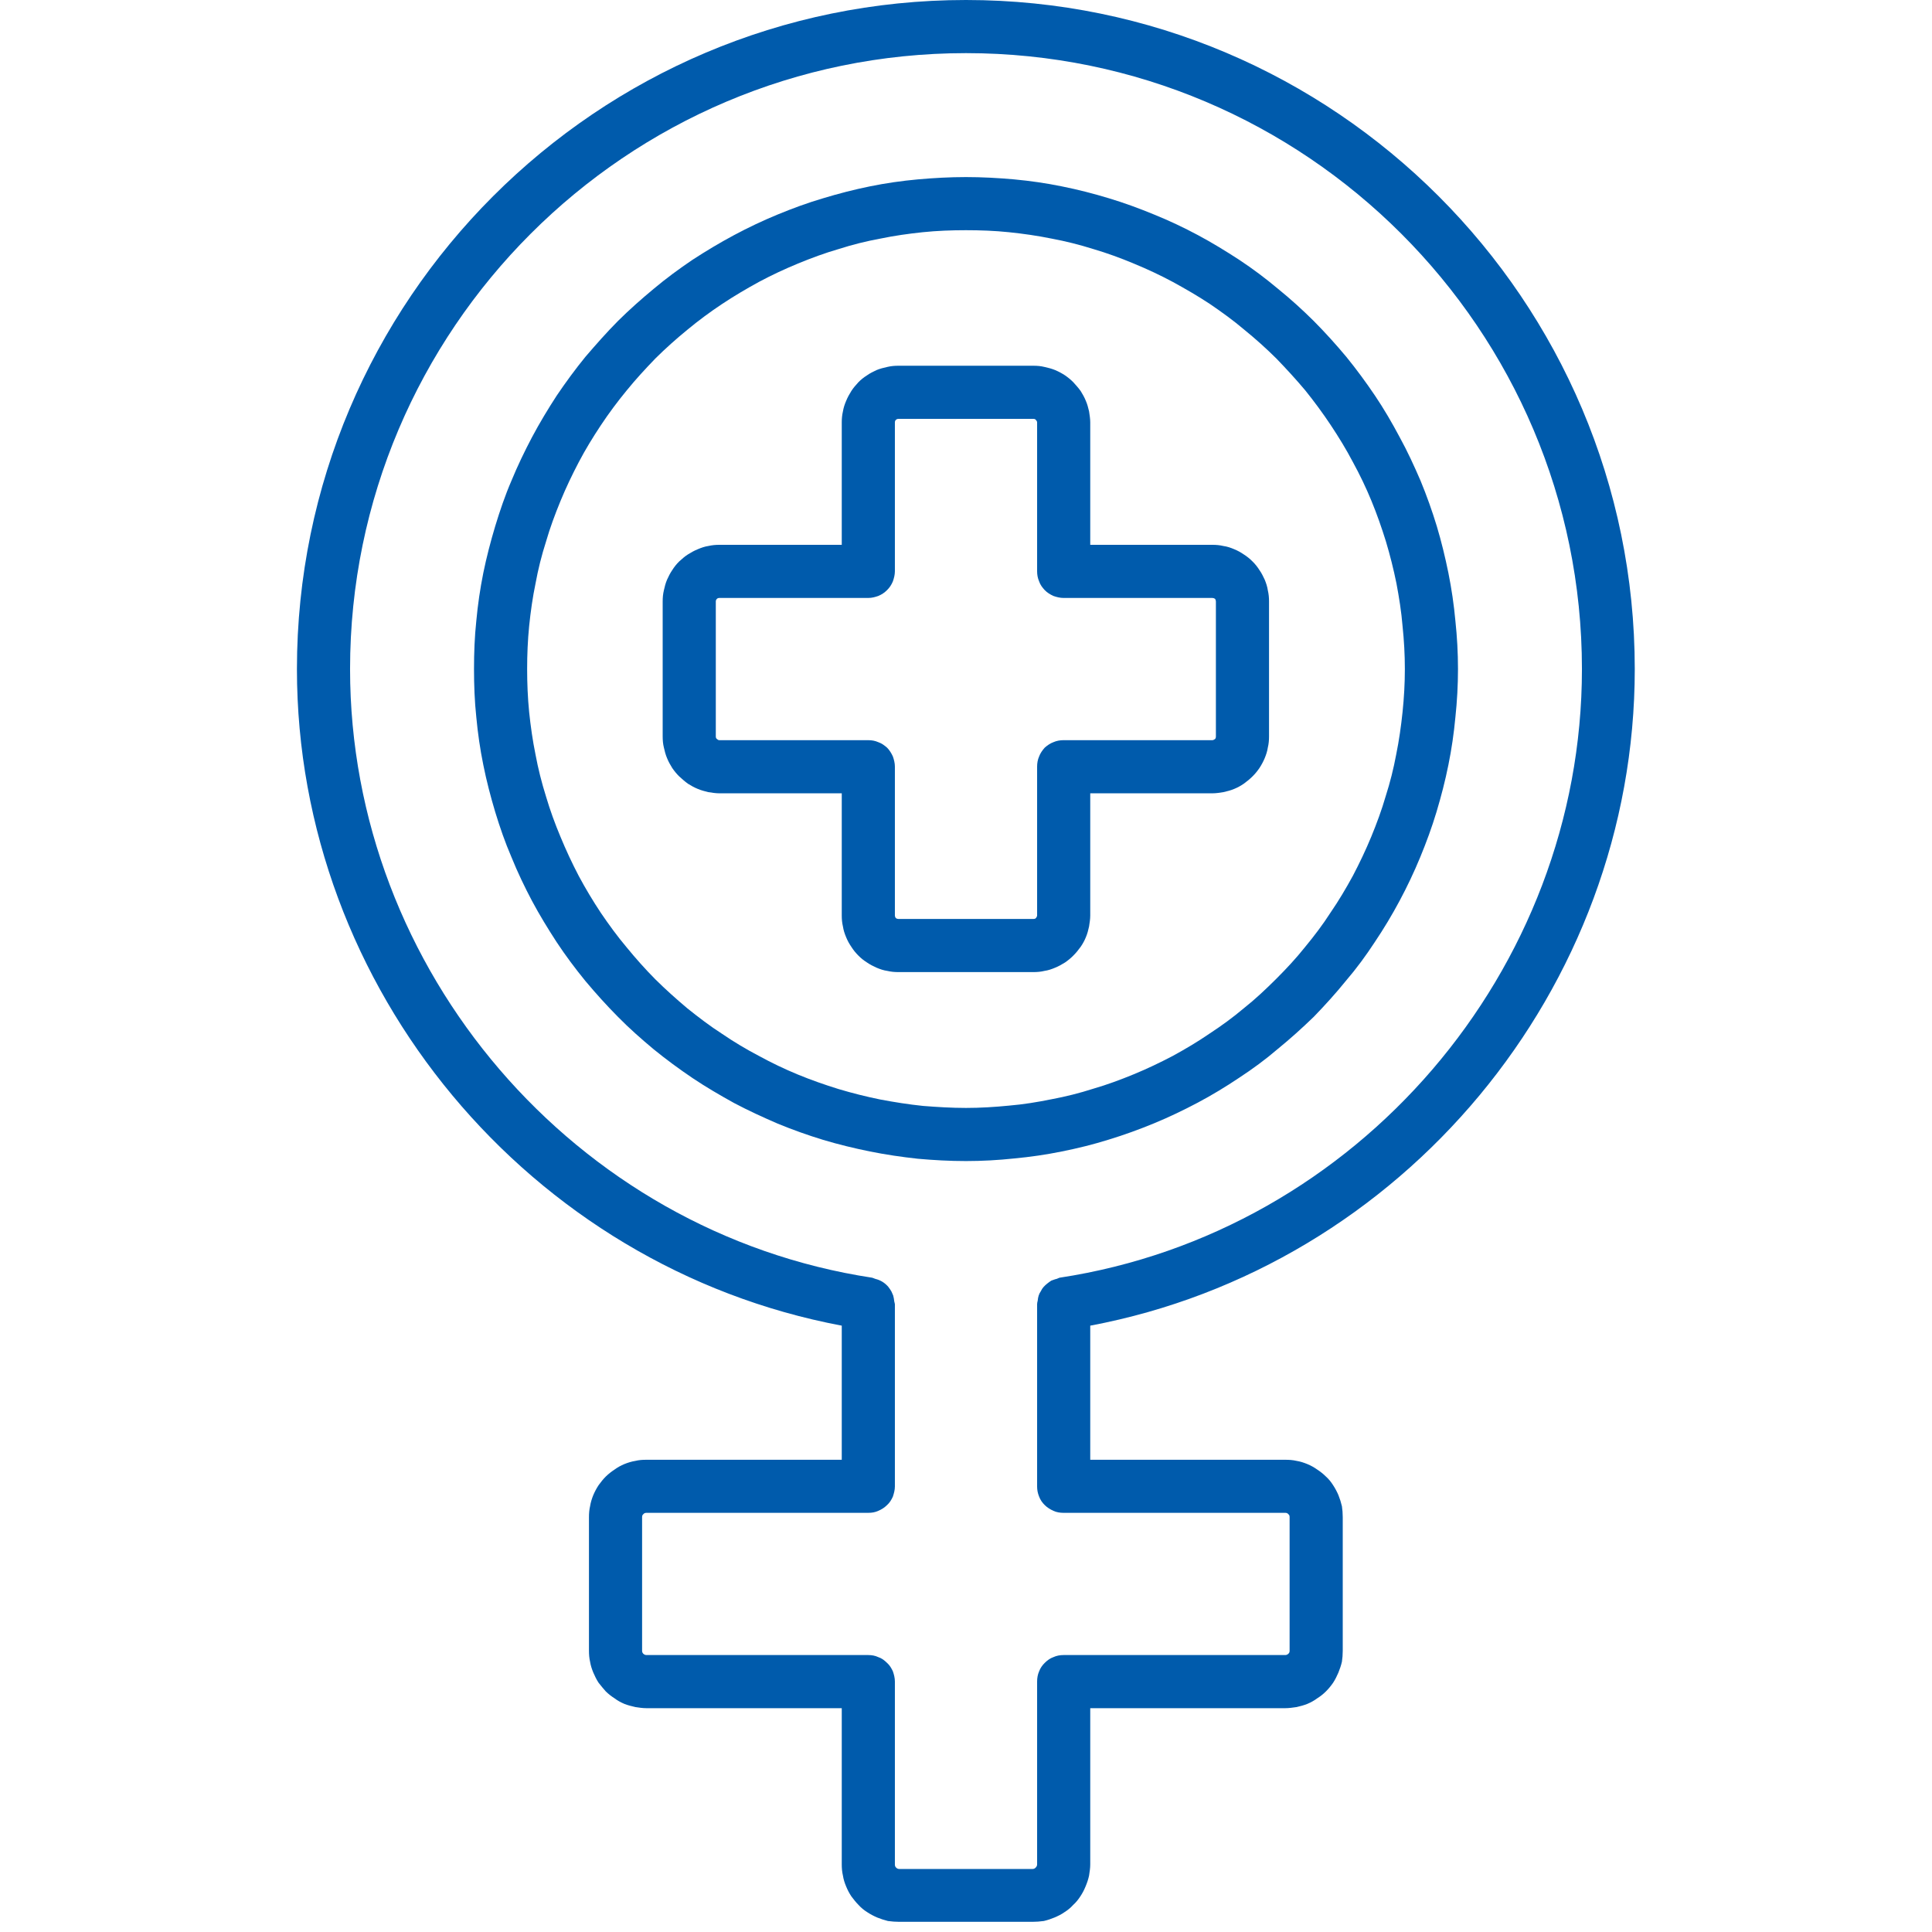 <?xml version="1.0" encoding="UTF-8"?>
<svg xmlns="http://www.w3.org/2000/svg" xmlns:xlink="http://www.w3.org/1999/xlink" width="26px" height="26px" viewBox="0 0 26 26" version="1.1">
<defs>
<clipPath id="clip1">
  <path d="M 3.996 0 L 22 0 L 22 25.867 L 3.996 25.867 Z M 3.996 0 "/>
</clipPath>
</defs>
<g id="surface1">
<g clip-path="url(#clip1)" clip-rule="nonzero">
<path style=" stroke:none;fill-rule:nonzero;fill:rgb(0%,35.686%,67.451%);fill-opacity:1;" d="M 22 9.004 C 22 4.039 17.961 0 13 0 C 8.035 0 3.996 4.039 3.996 9.004 C 3.996 13.309 7.129 17.051 11.328 17.84 L 11.328 19.645 L 8.699 19.645 C 8.648 19.645 8.598 19.648 8.551 19.66 C 8.5 19.668 8.449 19.684 8.402 19.703 C 8.355 19.723 8.312 19.746 8.27 19.777 C 8.227 19.805 8.188 19.836 8.152 19.871 C 8.117 19.906 8.086 19.945 8.055 19.988 C 8.027 20.031 8.004 20.074 7.984 20.121 C 7.965 20.168 7.949 20.219 7.941 20.27 C 7.93 20.316 7.926 20.367 7.926 20.418 L 7.926 22.215 C 7.926 22.266 7.93 22.316 7.941 22.363 C 7.949 22.414 7.965 22.461 7.984 22.508 C 8.004 22.555 8.027 22.602 8.055 22.645 C 8.086 22.684 8.117 22.723 8.152 22.762 C 8.188 22.797 8.227 22.828 8.27 22.855 C 8.312 22.887 8.355 22.91 8.402 22.93 C 8.449 22.949 8.5 22.961 8.551 22.973 C 8.598 22.98 8.648 22.988 8.699 22.988 L 11.328 22.988 L 11.328 25.09 C 11.328 25.141 11.332 25.191 11.344 25.242 C 11.352 25.293 11.367 25.34 11.387 25.387 C 11.406 25.434 11.43 25.48 11.457 25.52 C 11.488 25.562 11.52 25.602 11.555 25.637 C 11.59 25.676 11.629 25.707 11.672 25.734 C 11.715 25.762 11.758 25.785 11.805 25.805 C 11.852 25.824 11.902 25.84 11.949 25.852 C 12 25.859 12.051 25.863 12.102 25.863 L 13.895 25.863 C 13.945 25.863 13.996 25.859 14.047 25.852 C 14.098 25.84 14.145 25.824 14.191 25.805 C 14.238 25.785 14.285 25.762 14.324 25.734 C 14.367 25.707 14.406 25.676 14.441 25.637 C 14.48 25.602 14.512 25.562 14.539 25.52 C 14.566 25.48 14.59 25.434 14.609 25.387 C 14.629 25.34 14.645 25.293 14.656 25.242 C 14.664 25.191 14.672 25.141 14.672 25.09 L 14.672 22.988 L 17.297 22.988 C 17.348 22.988 17.398 22.98 17.449 22.973 C 17.5 22.961 17.547 22.949 17.594 22.93 C 17.641 22.91 17.684 22.887 17.727 22.855 C 17.77 22.828 17.809 22.797 17.844 22.762 C 17.883 22.723 17.914 22.684 17.941 22.645 C 17.969 22.602 17.992 22.555 18.012 22.508 C 18.031 22.461 18.047 22.414 18.059 22.363 C 18.066 22.316 18.07 22.266 18.07 22.215 L 18.07 20.418 C 18.07 20.367 18.066 20.316 18.059 20.27 C 18.047 20.219 18.031 20.168 18.012 20.121 C 17.992 20.074 17.969 20.031 17.941 19.988 C 17.914 19.945 17.883 19.906 17.844 19.871 C 17.809 19.836 17.77 19.805 17.727 19.777 C 17.684 19.746 17.641 19.723 17.594 19.703 C 17.547 19.684 17.5 19.668 17.449 19.66 C 17.398 19.648 17.348 19.645 17.297 19.645 L 14.672 19.645 L 14.672 17.84 C 18.871 17.051 22 13.309 22 9.004 Z M 17.297 20.359 C 17.312 20.359 17.328 20.363 17.34 20.379 C 17.352 20.387 17.355 20.402 17.355 20.418 L 17.355 22.215 C 17.355 22.23 17.352 22.242 17.34 22.254 C 17.328 22.266 17.312 22.273 17.297 22.273 L 14.312 22.273 C 14.266 22.273 14.219 22.281 14.176 22.301 C 14.133 22.316 14.094 22.344 14.059 22.379 C 14.027 22.41 14 22.449 13.984 22.492 C 13.965 22.535 13.957 22.582 13.957 22.629 L 13.957 25.09 C 13.957 25.109 13.949 25.121 13.938 25.133 C 13.926 25.145 13.914 25.152 13.895 25.152 L 12.102 25.152 C 12.086 25.152 12.07 25.145 12.059 25.133 C 12.047 25.121 12.043 25.109 12.043 25.09 L 12.043 22.629 C 12.043 22.582 12.031 22.535 12.016 22.492 C 11.996 22.449 11.973 22.41 11.938 22.379 C 11.902 22.344 11.867 22.316 11.82 22.301 C 11.777 22.281 11.734 22.273 11.684 22.273 L 8.699 22.273 C 8.684 22.273 8.668 22.266 8.656 22.254 C 8.645 22.242 8.641 22.23 8.641 22.215 L 8.641 20.418 C 8.641 20.402 8.645 20.387 8.656 20.379 C 8.668 20.363 8.684 20.359 8.699 20.359 L 11.684 20.359 C 11.734 20.359 11.777 20.352 11.82 20.332 C 11.867 20.312 11.902 20.289 11.938 20.254 C 11.973 20.223 11.996 20.184 12.016 20.141 C 12.031 20.094 12.043 20.051 12.043 20.004 L 12.043 17.551 C 12.039 17.535 12.039 17.527 12.035 17.516 C 12.031 17.484 12.027 17.457 12.02 17.434 C 12.012 17.414 12.004 17.398 11.996 17.379 C 11.984 17.359 11.969 17.336 11.953 17.316 C 11.906 17.262 11.848 17.227 11.781 17.211 C 11.766 17.207 11.754 17.199 11.738 17.195 C 7.734 16.586 4.711 13.062 4.711 9.004 C 4.711 4.434 8.43 0.715 13 0.715 C 17.57 0.715 21.289 4.434 21.289 9.004 C 21.289 13.062 18.266 16.586 14.258 17.195 C 14.246 17.199 14.23 17.207 14.219 17.211 C 14.195 17.215 14.172 17.227 14.148 17.234 C 14.129 17.246 14.113 17.258 14.094 17.273 C 14.059 17.301 14.027 17.332 14.008 17.375 C 13.98 17.414 13.969 17.457 13.965 17.504 C 13.961 17.52 13.957 17.535 13.957 17.551 L 13.957 20.004 C 13.957 20.051 13.965 20.094 13.984 20.141 C 14 20.184 14.027 20.223 14.059 20.254 C 14.094 20.289 14.133 20.312 14.176 20.332 C 14.219 20.352 14.266 20.359 14.312 20.359 Z M 17.297 20.359 "/>
</g>
<path style=" stroke:none;fill-rule:nonzero;fill:rgb(0%,35.686%,67.451%);fill-opacity:1;" d="M 19.621 9.004 C 19.621 8.785 19.609 8.57 19.586 8.355 C 19.566 8.137 19.535 7.926 19.492 7.711 C 19.449 7.5 19.398 7.289 19.336 7.082 C 19.273 6.875 19.199 6.668 19.117 6.469 C 19.031 6.27 18.941 6.074 18.836 5.883 C 18.734 5.691 18.625 5.504 18.504 5.324 C 18.383 5.145 18.254 4.969 18.117 4.801 C 17.98 4.637 17.832 4.473 17.68 4.32 C 17.527 4.168 17.367 4.023 17.199 3.887 C 17.031 3.746 16.859 3.617 16.676 3.496 C 16.496 3.379 16.312 3.266 16.121 3.164 C 15.93 3.062 15.734 2.969 15.531 2.887 C 15.332 2.805 15.129 2.73 14.922 2.668 C 14.715 2.605 14.504 2.551 14.289 2.508 C 14.078 2.465 13.863 2.434 13.648 2.414 C 13.434 2.395 13.215 2.383 13 2.383 C 12.781 2.383 12.566 2.395 12.352 2.414 C 12.133 2.434 11.918 2.465 11.707 2.508 C 11.496 2.551 11.285 2.605 11.078 2.668 C 10.867 2.73 10.664 2.805 10.465 2.887 C 10.266 2.969 10.07 3.062 9.879 3.164 C 9.688 3.266 9.5 3.379 9.32 3.496 C 9.141 3.617 8.965 3.746 8.797 3.887 C 8.633 4.023 8.469 4.168 8.316 4.32 C 8.164 4.473 8.02 4.637 7.879 4.801 C 7.742 4.969 7.613 5.145 7.492 5.324 C 7.375 5.504 7.262 5.691 7.16 5.883 C 7.059 6.074 6.965 6.27 6.883 6.469 C 6.797 6.668 6.727 6.875 6.664 7.082 C 6.602 7.289 6.547 7.5 6.504 7.711 C 6.461 7.926 6.43 8.137 6.41 8.355 C 6.387 8.57 6.379 8.785 6.379 9.004 C 6.379 9.219 6.387 9.438 6.41 9.652 C 6.43 9.867 6.461 10.082 6.504 10.293 C 6.547 10.508 6.602 10.719 6.664 10.926 C 6.727 11.133 6.797 11.336 6.883 11.535 C 6.965 11.738 7.059 11.934 7.16 12.125 C 7.262 12.316 7.375 12.5 7.492 12.68 C 7.613 12.863 7.742 13.035 7.879 13.203 C 8.02 13.371 8.164 13.531 8.316 13.684 C 8.469 13.84 8.633 13.984 8.797 14.121 C 8.965 14.258 9.141 14.387 9.32 14.508 C 9.5 14.629 9.688 14.738 9.879 14.844 C 10.07 14.945 10.266 15.035 10.465 15.121 C 10.664 15.203 10.871 15.277 11.078 15.34 C 11.285 15.402 11.496 15.453 11.707 15.496 C 11.922 15.539 12.133 15.57 12.352 15.594 C 12.566 15.613 12.781 15.625 13 15.625 C 13.215 15.625 13.434 15.613 13.648 15.59 C 13.863 15.57 14.078 15.539 14.289 15.496 C 14.504 15.453 14.711 15.402 14.922 15.336 C 15.129 15.273 15.332 15.199 15.531 15.117 C 15.73 15.035 15.926 14.941 16.117 14.84 C 16.309 14.738 16.496 14.625 16.676 14.504 C 16.855 14.387 17.031 14.258 17.195 14.117 C 17.363 13.98 17.523 13.836 17.68 13.684 C 17.832 13.527 17.977 13.367 18.113 13.199 C 18.254 13.035 18.383 12.859 18.5 12.68 C 18.621 12.5 18.734 12.312 18.836 12.121 C 18.938 11.93 19.031 11.734 19.113 11.535 C 19.195 11.336 19.27 11.133 19.332 10.926 C 19.395 10.715 19.449 10.508 19.492 10.293 C 19.535 10.082 19.566 9.867 19.586 9.652 C 19.609 9.438 19.621 9.219 19.621 9.004 Z M 13 14.91 C 12.805 14.91 12.613 14.898 12.422 14.883 C 12.227 14.863 12.035 14.832 11.848 14.797 C 11.656 14.758 11.469 14.711 11.285 14.656 C 11.098 14.598 10.918 14.535 10.738 14.461 C 10.559 14.387 10.387 14.305 10.215 14.211 C 10.043 14.121 9.879 14.023 9.719 13.914 C 9.555 13.809 9.402 13.691 9.25 13.57 C 9.102 13.445 8.957 13.316 8.82 13.18 C 8.684 13.043 8.555 12.898 8.434 12.75 C 8.309 12.602 8.195 12.445 8.086 12.285 C 7.98 12.125 7.879 11.957 7.789 11.789 C 7.699 11.617 7.617 11.441 7.543 11.262 C 7.469 11.086 7.402 10.902 7.348 10.719 C 7.289 10.531 7.242 10.344 7.207 10.156 C 7.168 9.965 7.141 9.773 7.121 9.582 C 7.102 9.391 7.094 9.195 7.094 9.004 C 7.094 8.809 7.102 8.617 7.121 8.426 C 7.141 8.23 7.168 8.039 7.207 7.852 C 7.242 7.66 7.289 7.473 7.348 7.289 C 7.402 7.102 7.469 6.922 7.543 6.742 C 7.617 6.562 7.699 6.391 7.789 6.219 C 7.879 6.047 7.98 5.883 8.086 5.723 C 8.195 5.559 8.309 5.406 8.434 5.254 C 8.555 5.105 8.684 4.965 8.82 4.824 C 8.957 4.688 9.102 4.559 9.25 4.438 C 9.402 4.312 9.555 4.199 9.719 4.09 C 9.879 3.984 10.043 3.887 10.215 3.793 C 10.383 3.703 10.559 3.621 10.738 3.547 C 10.918 3.473 11.098 3.406 11.285 3.352 C 11.469 3.293 11.656 3.246 11.848 3.211 C 12.035 3.172 12.227 3.145 12.418 3.125 C 12.613 3.105 12.805 3.098 13 3.098 C 13.191 3.098 13.387 3.105 13.578 3.125 C 13.77 3.145 13.961 3.172 14.152 3.211 C 14.34 3.246 14.527 3.293 14.715 3.352 C 14.898 3.406 15.082 3.473 15.258 3.547 C 15.438 3.621 15.613 3.703 15.781 3.793 C 15.953 3.887 16.121 3.984 16.281 4.09 C 16.441 4.199 16.598 4.312 16.746 4.438 C 16.895 4.559 17.039 4.688 17.176 4.824 C 17.312 4.965 17.441 5.105 17.566 5.254 C 17.688 5.406 17.801 5.559 17.91 5.723 C 18.016 5.883 18.117 6.047 18.207 6.219 C 18.301 6.391 18.383 6.562 18.457 6.742 C 18.531 6.922 18.594 7.102 18.652 7.289 C 18.707 7.473 18.754 7.66 18.793 7.852 C 18.828 8.039 18.859 8.23 18.875 8.426 C 18.895 8.617 18.906 8.809 18.906 9.004 C 18.906 9.195 18.895 9.391 18.875 9.582 C 18.855 9.773 18.828 9.965 18.789 10.156 C 18.754 10.344 18.707 10.531 18.648 10.715 C 18.594 10.902 18.527 11.082 18.453 11.262 C 18.379 11.441 18.297 11.613 18.207 11.785 C 18.113 11.957 18.016 12.121 17.906 12.281 C 17.801 12.445 17.684 12.598 17.562 12.746 C 17.441 12.898 17.309 13.039 17.172 13.176 C 17.035 13.312 16.895 13.445 16.742 13.566 C 16.594 13.691 16.438 13.805 16.277 13.91 C 16.117 14.02 15.953 14.117 15.781 14.211 C 15.609 14.301 15.438 14.383 15.258 14.457 C 15.078 14.531 14.898 14.598 14.711 14.652 C 14.527 14.711 14.34 14.758 14.152 14.793 C 13.961 14.832 13.77 14.863 13.578 14.879 C 13.387 14.898 13.191 14.91 13 14.91 Z M 13 14.91 "/>
<path style=" stroke:none;fill-rule:nonzero;fill:rgb(0%,35.686%,67.451%);fill-opacity:1;" d="M 16.316 7.332 L 14.672 7.332 L 14.672 5.684 C 14.672 5.637 14.664 5.586 14.656 5.535 C 14.645 5.488 14.633 5.441 14.613 5.395 C 14.594 5.348 14.57 5.305 14.543 5.262 C 14.512 5.219 14.48 5.184 14.445 5.145 C 14.41 5.109 14.371 5.078 14.332 5.051 C 14.289 5.023 14.246 5 14.199 4.98 C 14.152 4.961 14.105 4.949 14.055 4.938 C 14.008 4.926 13.957 4.922 13.906 4.922 L 12.09 4.922 C 12.039 4.922 11.992 4.926 11.941 4.938 C 11.891 4.949 11.844 4.961 11.797 4.98 C 11.754 5 11.707 5.023 11.668 5.051 C 11.625 5.078 11.586 5.109 11.551 5.145 C 11.516 5.184 11.484 5.219 11.457 5.262 C 11.43 5.305 11.406 5.348 11.387 5.395 C 11.367 5.441 11.352 5.488 11.344 5.535 C 11.332 5.586 11.328 5.637 11.328 5.684 L 11.328 7.332 L 9.68 7.332 C 9.633 7.332 9.582 7.336 9.531 7.348 C 9.484 7.355 9.438 7.371 9.391 7.391 C 9.344 7.41 9.301 7.434 9.258 7.461 C 9.215 7.488 9.18 7.52 9.141 7.555 C 9.105 7.59 9.074 7.629 9.047 7.672 C 9.02 7.711 8.996 7.758 8.977 7.801 C 8.957 7.848 8.945 7.895 8.934 7.945 C 8.922 7.996 8.918 8.043 8.918 8.094 L 8.918 9.91 C 8.918 9.961 8.922 10.012 8.934 10.059 C 8.945 10.109 8.957 10.156 8.977 10.203 C 8.996 10.25 9.02 10.293 9.047 10.336 C 9.074 10.375 9.105 10.414 9.141 10.449 C 9.18 10.484 9.215 10.516 9.258 10.547 C 9.301 10.574 9.344 10.598 9.391 10.617 C 9.438 10.637 9.484 10.648 9.531 10.66 C 9.582 10.668 9.633 10.676 9.68 10.676 L 11.328 10.676 L 11.328 12.32 C 11.328 12.371 11.332 12.418 11.344 12.469 C 11.352 12.52 11.367 12.566 11.387 12.613 C 11.406 12.66 11.43 12.703 11.457 12.742 C 11.484 12.785 11.516 12.824 11.551 12.859 C 11.586 12.895 11.625 12.926 11.668 12.953 C 11.707 12.98 11.754 13.004 11.797 13.023 C 11.844 13.043 11.891 13.059 11.941 13.066 C 11.992 13.078 12.039 13.082 12.09 13.082 L 13.906 13.082 C 13.957 13.082 14.008 13.078 14.055 13.066 C 14.105 13.059 14.152 13.043 14.199 13.023 C 14.246 13.004 14.289 12.98 14.332 12.953 C 14.371 12.926 14.41 12.895 14.445 12.859 C 14.48 12.824 14.512 12.785 14.543 12.742 C 14.57 12.703 14.594 12.66 14.613 12.613 C 14.633 12.566 14.645 12.52 14.656 12.469 C 14.664 12.418 14.672 12.371 14.672 12.32 L 14.672 10.676 L 16.316 10.676 C 16.367 10.676 16.414 10.668 16.465 10.66 C 16.516 10.648 16.562 10.637 16.609 10.617 C 16.656 10.598 16.699 10.574 16.738 10.547 C 16.781 10.516 16.82 10.484 16.855 10.449 C 16.891 10.414 16.922 10.375 16.949 10.336 C 16.977 10.293 17 10.25 17.02 10.203 C 17.039 10.156 17.055 10.109 17.062 10.059 C 17.074 10.012 17.078 9.961 17.078 9.91 L 17.078 8.094 C 17.078 8.043 17.074 7.996 17.062 7.945 C 17.055 7.895 17.039 7.848 17.02 7.801 C 17 7.758 16.977 7.711 16.949 7.672 C 16.922 7.629 16.891 7.59 16.855 7.555 C 16.82 7.52 16.781 7.488 16.738 7.461 C 16.699 7.434 16.656 7.41 16.609 7.391 C 16.562 7.371 16.516 7.355 16.465 7.348 C 16.414 7.336 16.367 7.332 16.316 7.332 Z M 16.363 9.91 C 16.363 9.926 16.359 9.938 16.352 9.945 C 16.34 9.953 16.328 9.961 16.316 9.961 L 14.312 9.961 C 14.266 9.961 14.219 9.969 14.176 9.988 C 14.133 10.004 14.094 10.031 14.059 10.062 C 14.027 10.098 14 10.137 13.984 10.18 C 13.965 10.223 13.957 10.27 13.957 10.316 L 13.957 12.32 C 13.957 12.332 13.949 12.344 13.941 12.355 C 13.934 12.363 13.922 12.367 13.906 12.367 L 12.09 12.367 C 12.078 12.367 12.066 12.363 12.055 12.355 C 12.047 12.344 12.043 12.332 12.043 12.32 L 12.043 10.316 C 12.043 10.27 12.031 10.223 12.016 10.18 C 11.996 10.137 11.973 10.098 11.938 10.062 C 11.902 10.031 11.867 10.004 11.82 9.988 C 11.777 9.969 11.734 9.961 11.684 9.961 L 9.68 9.961 C 9.668 9.961 9.656 9.953 9.648 9.945 C 9.637 9.938 9.633 9.926 9.633 9.91 L 9.633 8.094 C 9.633 8.082 9.637 8.07 9.648 8.059 C 9.656 8.051 9.668 8.047 9.68 8.047 L 11.684 8.047 C 11.734 8.047 11.777 8.035 11.82 8.02 C 11.867 8 11.902 7.977 11.938 7.941 C 11.973 7.906 11.996 7.871 12.016 7.824 C 12.031 7.781 12.043 7.734 12.043 7.688 L 12.043 5.684 C 12.043 5.672 12.047 5.66 12.055 5.652 C 12.066 5.641 12.078 5.637 12.09 5.637 L 13.906 5.637 C 13.922 5.637 13.934 5.641 13.941 5.652 C 13.949 5.66 13.957 5.672 13.957 5.684 L 13.957 7.688 C 13.957 7.734 13.965 7.781 13.984 7.824 C 14 7.871 14.027 7.906 14.059 7.941 C 14.094 7.977 14.133 8 14.176 8.02 C 14.219 8.035 14.266 8.047 14.312 8.047 L 16.316 8.047 C 16.328 8.047 16.34 8.051 16.352 8.059 C 16.359 8.07 16.363 8.082 16.363 8.094 Z M 16.363 9.91 "/>
</g>
</svg>
